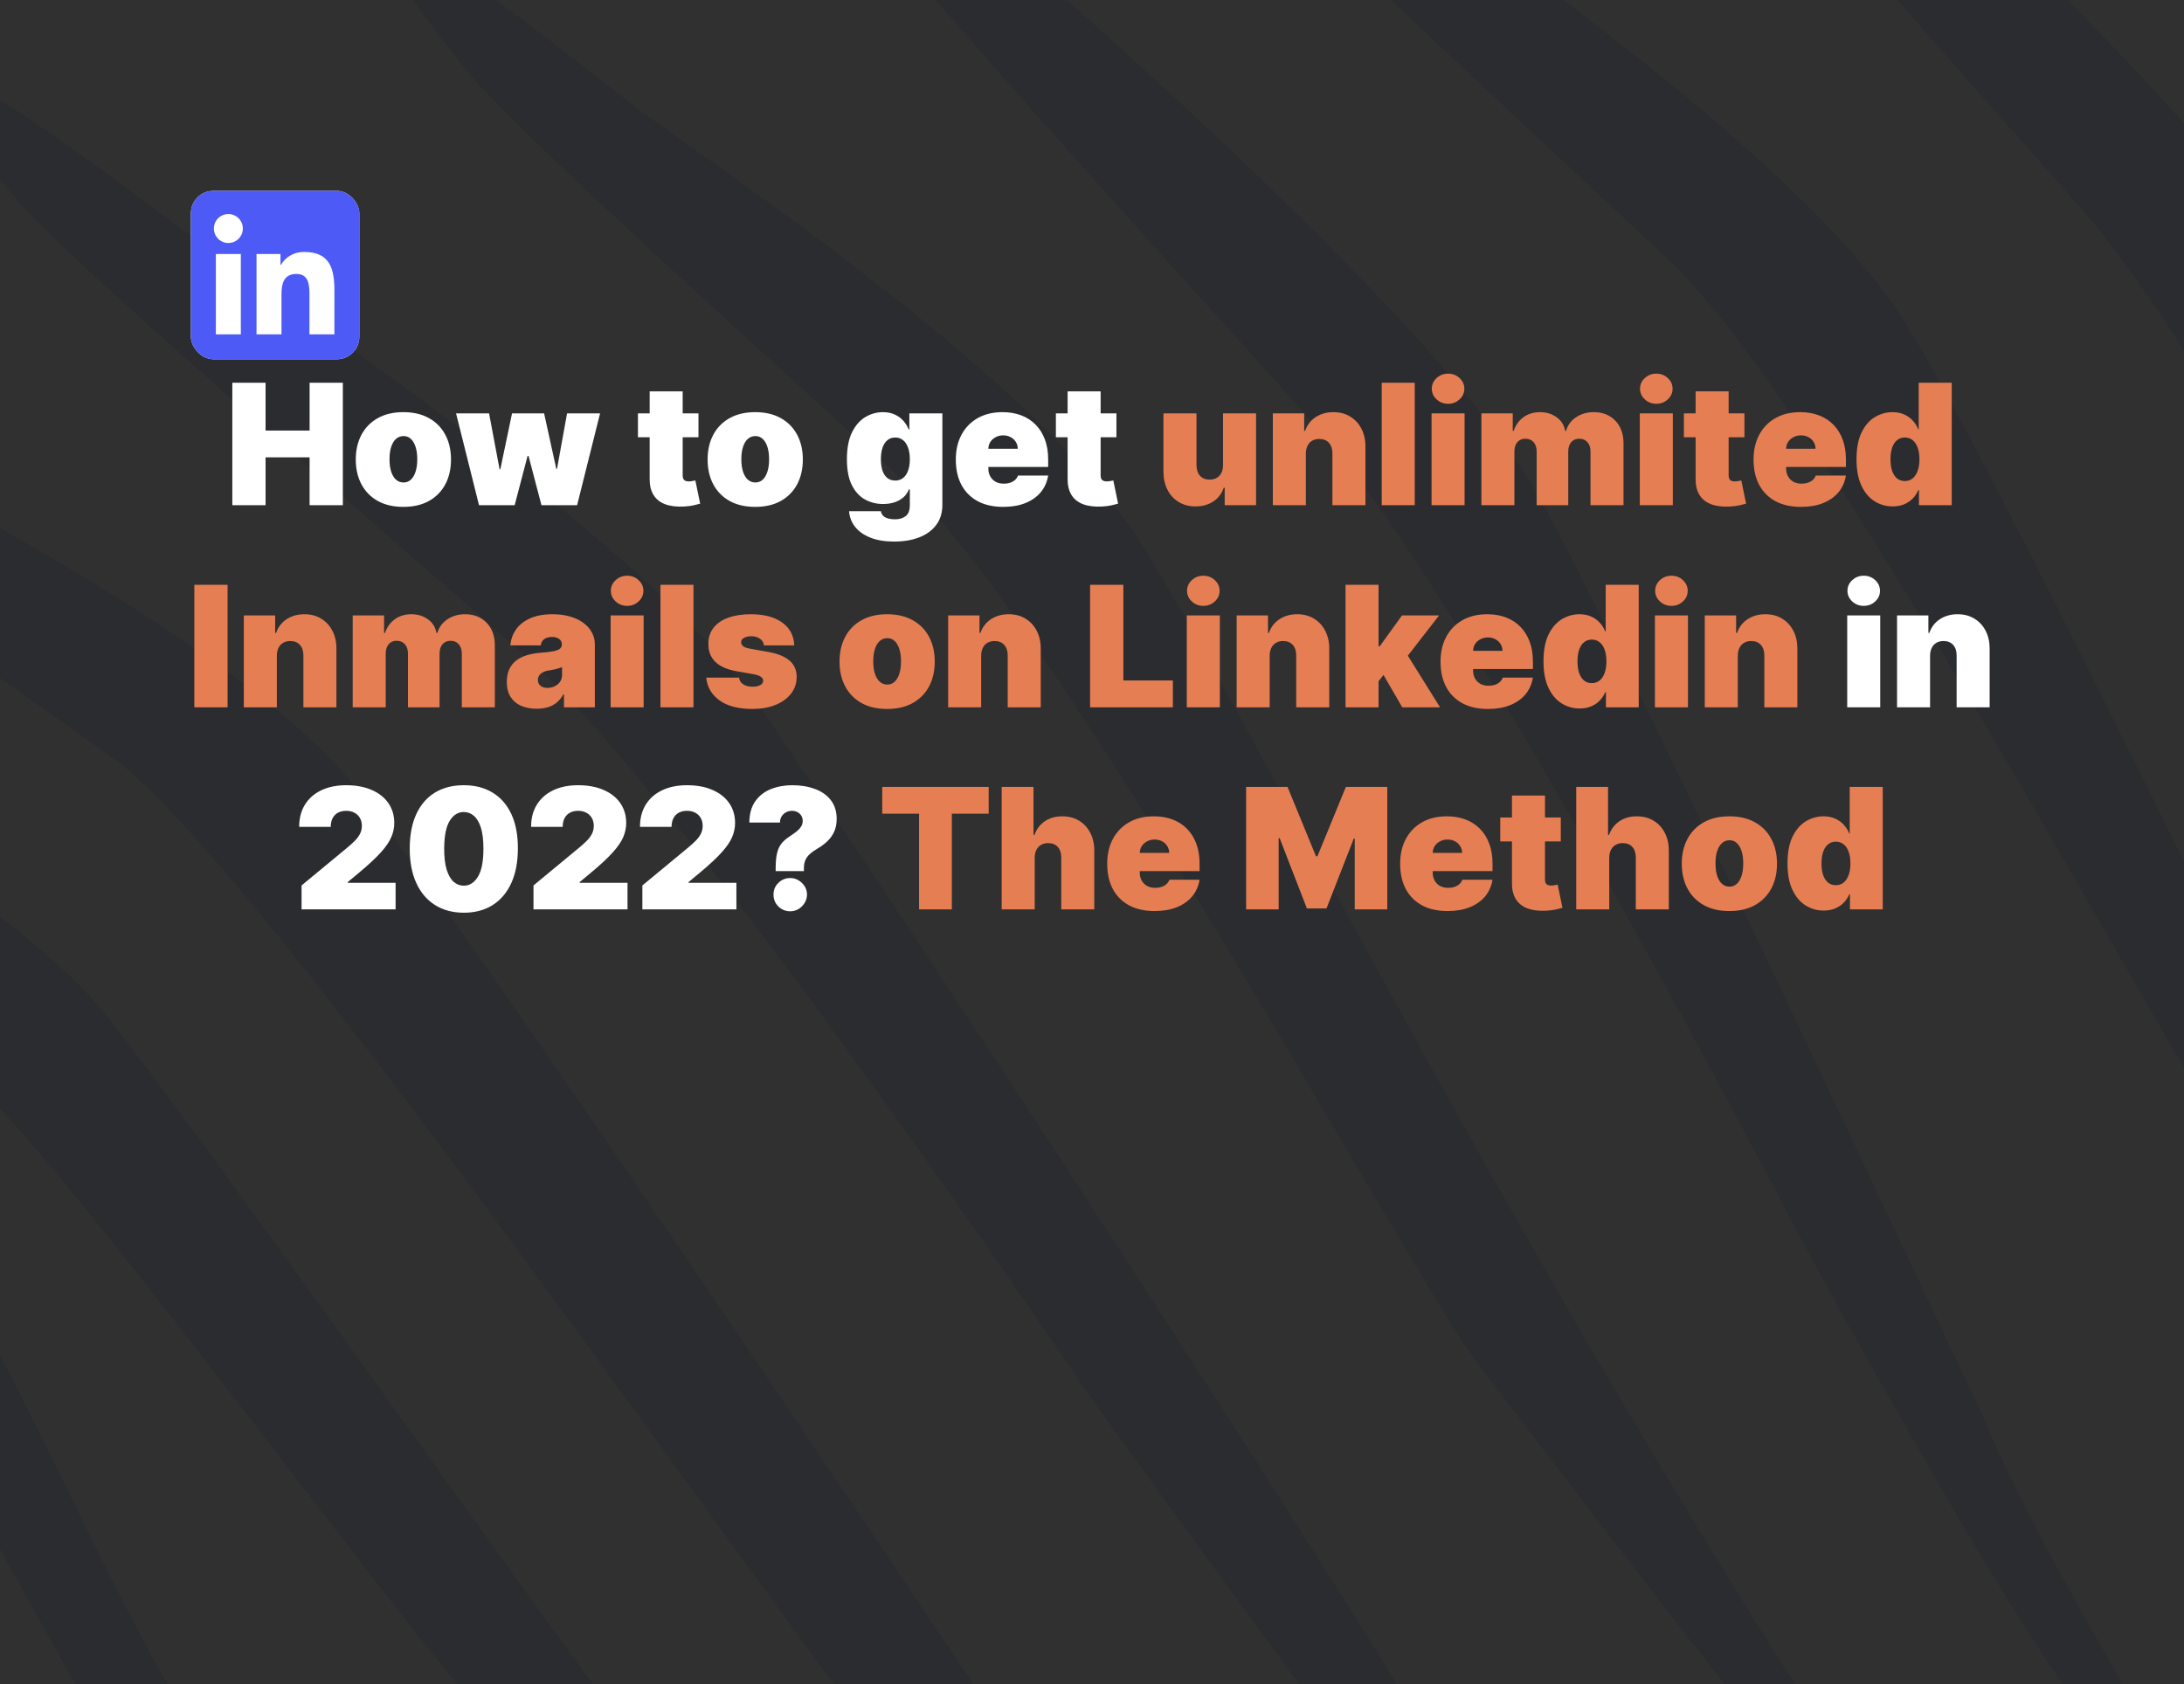 <svg width="389" height="300" viewBox="0 0 389 300" fill="none" xmlns="http://www.w3.org/2000/svg">
<g clip-path="url(#clip0_13_36)">
<rect width="389" height="300" fill="black" fill-opacity="0.81"/>
<path fill-rule="evenodd" clip-rule="evenodd" d="M359.062 23.983L359.068 23.99C363.601 29.121 367.698 33.759 371.078 37.602C377.298 44.675 385.063 56.041 393.411 69.505V27.028C383.579 15.496 371.606 3.188 360.171 -8L330.906 -8C340.575 3.058 350.555 14.354 359.019 23.935L359.039 23.958L359.053 23.974L359.06 23.981L359.062 23.983ZM92.316 115.69C88.516 112.369 83.911 108.365 78.816 103.934C50.974 79.721 8.492 42.777 2.612 35.136C0.275 32.368 -1.741 29.904 -3.46 27.72L-3.46 15.794C5.759 20.946 20.357 31.845 28.43 37.873C30.445 39.377 32.053 40.578 33.071 41.31C34.687 42.474 37.218 44.236 40.446 46.482L40.45 46.485L40.45 46.485L40.45 46.485C62.12 61.566 115.14 98.464 132.989 122.733C147.043 141.842 227.449 264.769 251.879 305L235.083 305C232.108 301.208 196.257 251.831 194.715 249.583C176.727 223.191 119.346 139.306 92.316 115.69ZM16.766 178.333C11.861 172.84 4.754 166.811 -3.513 160.655L-3.513 193.825C7.55 204.594 30.778 234.796 51.624 261.902C65.359 279.761 78.06 296.275 85.565 305L109.246 305C100.429 293.033 87.428 274.926 73.886 256.066L73.886 256.065C49.537 222.153 23.438 185.805 16.766 178.333ZM-4 234.728L-4 268.864L16.176 305H33.11C28.206 298.413 19.621 280.914 11.731 264.831C5.167 251.452 -0.916 239.052 -4 234.728ZM321.616 222.233C306.571 193.636 258.542 102.715 234.223 75.672C230.804 71.869 226.659 67.28 222.072 62.203C201.925 39.9 173.261 8.169 160.185 -7.766L181.521 -7.766C182.248 -7.073 182.858 -6.496 183.331 -6.059C184.812 -4.688 187.139 -2.6 190.106 0.061C210.013 17.916 258.722 61.605 273.856 88.075C284.145 106.072 314.003 169.331 335.053 213.931C342.565 229.845 348.955 243.384 352.934 251.642C358.94 266.65 370.875 287.449 376.979 298.085C379.13 301.834 380.557 304.32 380.745 304.846L371.107 304.846C360.131 292.344 325.396 229.364 321.616 222.233ZM176.707 305C147.427 261.186 74.365 152.436 61.13 137.615C46.998 121.789 18.857 104.614 -3.65 92.027L-3.65 118.212C-1.169 119.966 1.274 121.692 3.652 123.373L3.692 123.401L3.714 123.417L3.73 123.428L3.737 123.433C9.713 127.655 15.281 131.59 20.039 134.977C38.194 147.901 87.02 215.322 122.275 264.003L122.275 264.003L122.276 264.004L122.277 264.005C134.575 280.987 145.221 295.688 152.338 305L176.707 305ZM388.744 152.943L388.744 152.944C390.354 156.187 391.955 159.415 393.542 162.61L393.384 197.516C388.848 190.067 382.567 179.154 375.283 166.498C351.306 124.839 316.458 64.291 297.168 46.221C292.843 42.169 287.777 37.456 282.341 32.397L282.33 32.386L282.327 32.384C268.454 19.476 252.17 4.324 239.626 -7.801L267.944 -7.801C289.679 8.165 323.226 33.842 337.603 54.808C346.457 67.72 368.244 111.628 388.744 152.943ZM145.429 71.558C150.919 76.553 156.036 81.207 160.404 85.208C179.873 103.037 215.322 163.149 239.712 204.508C248.567 219.523 255.965 232.067 260.61 239.218C263.328 243.373 304.453 296.938 311.08 304.846L322.783 304.846C284.74 245.535 252.456 185.996 229.961 144.509C216.472 119.632 206.503 101.247 200.922 93.292C184.332 69.648 142.88 40.219 122.371 25.657C118.241 22.726 114.961 20.397 112.903 18.839C111.902 18.081 110.318 16.839 108.336 15.284C100.344 9.015 85.857 -2.347 76.754 -7.698L68.97 -7.766C70.173 -4.552 74.287 1.603 82.58 11.885C88.123 19.431 120.601 48.974 145.429 71.558Z" fill="#22232D" fill-opacity="0.32"/>
<g filter="url(#filter0_d_13_36)">
<g clip-path="url(#clip1_13_36)">
<rect x="18" y="18" width="30" height="30" rx="4" fill="white"/>
<path d="M43.561 43.562H39.116V36.6C39.116 34.94 39.087 32.803 36.804 32.803C34.489 32.803 34.135 34.612 34.135 36.48V43.561H29.69V29.246H33.957V31.202H34.017C34.887 29.715 36.505 28.826 38.227 28.89C42.732 28.89 43.563 31.853 43.563 35.709L43.561 43.562ZM24.674 27.289C23.25 27.289 22.095 26.135 22.094 24.71C22.094 23.285 23.249 22.13 24.673 22.13C26.098 22.13 27.253 23.285 27.253 24.709C27.253 25.393 26.982 26.049 26.498 26.533C26.015 27.017 25.358 27.289 24.674 27.289ZM26.897 43.562H22.447V29.246H26.897V43.562ZM45.777 18.002H20.213C19.005 17.988 18.015 18.956 18 20.164V45.835C18.014 47.044 19.005 48.012 20.213 48H45.777C46.988 48.015 47.983 47.046 48 45.835V20.163C47.983 18.952 46.988 17.984 45.777 18" fill="#4D5AF6"/>
</g>
</g>
<path d="M41.38 90V68.182H47.303V76.704H55.144V68.182H61.067V90H55.144V81.477H47.303V90H41.38ZM71.849 90.298C70.073 90.298 68.553 89.947 67.289 89.244C66.025 88.533 65.055 87.546 64.381 86.282C63.706 85.011 63.368 83.537 63.368 81.861C63.368 80.185 63.706 78.715 64.381 77.45C65.055 76.179 66.025 75.192 67.289 74.489C68.553 73.778 70.073 73.423 71.849 73.423C73.624 73.423 75.144 73.778 76.408 74.489C77.672 75.192 78.642 76.179 79.317 77.45C79.991 78.715 80.329 80.185 80.329 81.861C80.329 83.537 79.991 85.011 79.317 86.282C78.642 87.546 77.672 88.533 76.408 89.244C75.144 89.947 73.624 90.298 71.849 90.298ZM71.891 85.952C72.388 85.952 72.818 85.785 73.18 85.451C73.543 85.117 73.823 84.641 74.022 84.023C74.221 83.406 74.32 82.671 74.32 81.818C74.32 80.959 74.221 80.224 74.022 79.613C73.823 78.995 73.543 78.519 73.18 78.185C72.818 77.852 72.388 77.685 71.891 77.685C71.366 77.685 70.915 77.852 70.538 78.185C70.162 78.519 69.874 78.995 69.675 79.613C69.477 80.224 69.377 80.959 69.377 81.818C69.377 82.671 69.477 83.406 69.675 84.023C69.874 84.641 70.162 85.117 70.538 85.451C70.915 85.785 71.366 85.952 71.891 85.952ZM85.32 90L81.229 73.636H87.11L88.985 83.608H89.112L91.201 73.636H96.911L99.084 83.523H99.212L101.002 73.636H106.882L102.791 90H96.442L94.141 81.222H93.97L91.669 90H85.32ZM124.407 73.636V77.898H113.626V73.636H124.407ZM115.714 69.716H121.595V84.737C121.595 84.965 121.634 85.156 121.712 85.312C121.79 85.462 121.911 85.575 122.074 85.653C122.237 85.724 122.447 85.76 122.703 85.76C122.88 85.76 123.086 85.739 123.321 85.696C123.562 85.653 123.74 85.618 123.853 85.59L124.706 89.723C124.443 89.801 124.066 89.897 123.576 90.011C123.093 90.124 122.518 90.199 121.85 90.234C120.501 90.305 119.368 90.167 118.452 89.819C117.536 89.464 116.847 88.906 116.385 88.146C115.924 87.386 115.7 86.435 115.714 85.291V69.716ZM134.515 90.298C132.739 90.298 131.219 89.947 129.955 89.244C128.691 88.533 127.721 87.546 127.047 86.282C126.372 85.011 126.035 83.537 126.035 81.861C126.035 80.185 126.372 78.715 127.047 77.45C127.721 76.179 128.691 75.192 129.955 74.489C131.219 73.778 132.739 73.423 134.515 73.423C136.29 73.423 137.81 73.778 139.074 74.489C140.339 75.192 141.308 76.179 141.983 77.45C142.657 78.715 142.995 80.185 142.995 81.861C142.995 83.537 142.657 85.011 141.983 86.282C141.308 87.546 140.339 88.533 139.074 89.244C137.81 89.947 136.29 90.298 134.515 90.298ZM134.557 85.952C135.054 85.952 135.484 85.785 135.846 85.451C136.209 85.117 136.489 84.641 136.688 84.023C136.887 83.406 136.986 82.671 136.986 81.818C136.986 80.959 136.887 80.224 136.688 79.613C136.489 78.995 136.209 78.519 135.846 78.185C135.484 77.852 135.054 77.685 134.557 77.685C134.032 77.685 133.581 77.852 133.204 78.185C132.828 78.519 132.54 78.995 132.341 79.613C132.142 80.224 132.043 80.959 132.043 81.818C132.043 82.671 132.142 83.406 132.341 84.023C132.54 84.641 132.828 85.117 133.204 85.451C133.581 85.785 134.032 85.952 134.557 85.952ZM159.241 96.477C157.601 96.477 156.194 96.243 155.022 95.774C153.858 95.312 152.952 94.673 152.306 93.856C151.667 93.047 151.308 92.117 151.23 91.065H156.897C156.954 91.413 157.096 91.694 157.324 91.907C157.551 92.12 157.842 92.273 158.197 92.365C158.559 92.465 158.964 92.514 159.412 92.514C160.172 92.514 160.8 92.329 161.297 91.96C161.802 91.591 162.054 90.923 162.054 89.957V87.188H161.883C161.67 87.742 161.343 88.214 160.903 88.604C160.463 88.988 159.934 89.283 159.316 89.489C158.698 89.688 158.02 89.787 157.281 89.787C156.116 89.787 155.044 89.517 154.064 88.977C153.091 88.438 152.309 87.582 151.72 86.41C151.138 85.238 150.846 83.707 150.846 81.818C150.846 79.844 151.152 78.239 151.763 77.003C152.38 75.767 153.176 74.862 154.149 74.286C155.129 73.711 156.159 73.423 157.238 73.423C158.048 73.423 158.758 73.565 159.369 73.849C159.98 74.126 160.491 74.499 160.903 74.968C161.315 75.43 161.628 75.938 161.841 76.492H161.968V73.636H167.849V89.957C167.849 91.342 167.491 92.518 166.773 93.484C166.063 94.457 165.062 95.199 163.769 95.71C162.476 96.222 160.967 96.477 159.241 96.477ZM159.454 85.611C159.994 85.611 160.456 85.462 160.839 85.163C161.23 84.858 161.528 84.425 161.734 83.864C161.947 83.296 162.054 82.614 162.054 81.818C162.054 81.008 161.947 80.316 161.734 79.741C161.528 79.158 161.23 78.715 160.839 78.409C160.456 78.097 159.994 77.94 159.454 77.94C158.915 77.94 158.453 78.097 158.069 78.409C157.693 78.715 157.402 79.158 157.196 79.741C156.997 80.316 156.897 81.008 156.897 81.818C156.897 82.628 156.997 83.317 157.196 83.885C157.402 84.446 157.693 84.876 158.069 85.174C158.453 85.465 158.915 85.611 159.454 85.611ZM178.681 90.298C176.934 90.298 175.428 89.965 174.164 89.297C172.907 88.622 171.937 87.656 171.256 86.399C170.581 85.135 170.244 83.622 170.244 81.861C170.244 80.171 170.584 78.693 171.266 77.429C171.948 76.165 172.91 75.181 174.153 74.478C175.396 73.775 176.863 73.423 178.553 73.423C179.789 73.423 180.908 73.615 181.909 73.999C182.91 74.382 183.766 74.94 184.476 75.671C185.187 76.396 185.734 77.276 186.117 78.313C186.501 79.35 186.692 80.519 186.692 81.818V83.182H172.076V79.943H181.28C181.273 79.474 181.153 79.062 180.918 78.707C180.691 78.345 180.382 78.065 179.991 77.866C179.608 77.66 179.171 77.557 178.681 77.557C178.205 77.557 177.768 77.66 177.371 77.866C176.973 78.065 176.653 78.342 176.412 78.697C176.177 79.052 176.053 79.467 176.039 79.943V83.438C176.039 83.963 176.149 84.432 176.369 84.844C176.589 85.256 176.905 85.579 177.317 85.813C177.729 86.048 178.226 86.165 178.809 86.165C179.214 86.165 179.583 86.108 179.917 85.994C180.258 85.881 180.549 85.717 180.79 85.504C181.032 85.284 181.209 85.021 181.323 84.716H186.692C186.508 85.852 186.071 86.84 185.382 87.678C184.693 88.508 183.78 89.155 182.644 89.617C181.515 90.071 180.194 90.298 178.681 90.298ZM198.851 73.636V77.898H188.069V73.636H198.851ZM190.157 69.716H196.038V84.737C196.038 84.965 196.077 85.156 196.155 85.312C196.233 85.462 196.354 85.575 196.517 85.653C196.681 85.724 196.89 85.76 197.146 85.76C197.324 85.76 197.53 85.739 197.764 85.696C198.005 85.653 198.183 85.618 198.297 85.59L199.149 89.723C198.886 89.801 198.51 89.897 198.02 90.011C197.537 90.124 196.961 90.199 196.294 90.234C194.944 90.305 193.812 90.167 192.895 89.819C191.979 89.464 191.29 88.906 190.829 88.146C190.367 87.386 190.143 86.435 190.157 85.291V69.716ZM329.014 126V109.636H334.895V126H329.014ZM331.954 107.932C331.159 107.932 330.477 107.669 329.909 107.143C329.341 106.618 329.057 105.986 329.057 105.247C329.057 104.509 329.341 103.876 329.909 103.351C330.477 102.825 331.159 102.562 331.954 102.562C332.757 102.562 333.439 102.825 334 103.351C334.568 103.876 334.852 104.509 334.852 105.247C334.852 105.986 334.568 106.618 334 107.143C333.439 107.669 332.757 107.932 331.954 107.932ZM343.772 116.795V126H337.891V109.636H343.473V112.747H343.644C343.999 111.71 344.624 110.897 345.519 110.308C346.421 109.718 347.472 109.423 348.672 109.423C349.83 109.423 350.835 109.69 351.687 110.222C352.546 110.748 353.21 111.472 353.679 112.396C354.155 113.319 354.389 114.374 354.382 115.56V126H348.502V116.795C348.509 115.986 348.303 115.35 347.884 114.888C347.472 114.427 346.897 114.196 346.158 114.196C345.675 114.196 345.252 114.303 344.89 114.516C344.535 114.722 344.262 115.02 344.07 115.411C343.878 115.794 343.779 116.256 343.772 116.795ZM53.712 162V157.739L61.852 151.006C62.392 150.558 62.853 150.139 63.237 149.749C63.627 149.351 63.926 148.942 64.132 148.523C64.345 148.104 64.451 147.639 64.451 147.128C64.451 146.567 64.33 146.087 64.089 145.69C63.855 145.292 63.528 144.987 63.109 144.773C62.69 144.553 62.207 144.443 61.66 144.443C61.113 144.443 60.63 144.553 60.211 144.773C59.799 144.994 59.48 145.317 59.252 145.743C59.025 146.169 58.911 146.687 58.911 147.298H53.286C53.286 145.764 53.631 144.443 54.32 143.335C55.009 142.227 55.982 141.375 57.239 140.778C58.496 140.182 59.97 139.884 61.66 139.884C63.407 139.884 64.92 140.164 66.198 140.725C67.484 141.279 68.475 142.06 69.171 143.069C69.874 144.077 70.225 145.26 70.225 146.616C70.225 147.455 70.051 148.289 69.703 149.12C69.355 149.944 68.73 150.857 67.828 151.858C66.926 152.859 65.644 154.053 63.982 155.438L61.937 157.142V157.27H70.46V162H53.712ZM82.61 162.597C80.628 162.589 78.917 162.131 77.475 161.222C76.033 160.313 74.922 159.003 74.14 157.291C73.359 155.58 72.972 153.527 72.979 151.134C72.986 148.733 73.377 146.695 74.151 145.018C74.932 143.342 76.04 142.067 77.475 141.194C78.917 140.32 80.628 139.884 82.61 139.884C84.591 139.884 86.303 140.324 87.745 141.205C89.187 142.078 90.298 143.353 91.079 145.029C91.861 146.705 92.248 148.74 92.241 151.134C92.241 153.541 91.85 155.601 91.069 157.312C90.287 159.024 89.176 160.335 87.734 161.244C86.299 162.146 84.591 162.597 82.61 162.597ZM82.61 157.781C83.633 157.781 84.471 157.249 85.124 156.183C85.785 155.111 86.111 153.428 86.104 151.134C86.104 149.635 85.955 148.41 85.657 147.458C85.359 146.506 84.947 145.803 84.421 145.349C83.895 144.887 83.292 144.656 82.61 144.656C81.587 144.656 80.753 145.175 80.106 146.212C79.46 147.249 79.13 148.889 79.116 151.134C79.109 152.661 79.254 153.918 79.552 154.905C79.851 155.885 80.263 156.609 80.788 157.078C81.321 157.547 81.928 157.781 82.61 157.781ZM95.021 162V157.739L103.16 151.006C103.7 150.558 104.162 150.139 104.545 149.749C104.936 149.351 105.234 148.942 105.44 148.523C105.653 148.104 105.76 147.639 105.76 147.128C105.76 146.567 105.639 146.087 105.398 145.69C105.163 145.292 104.836 144.987 104.417 144.773C103.998 144.553 103.515 144.443 102.969 144.443C102.422 144.443 101.939 144.553 101.52 144.773C101.108 144.994 100.788 145.317 100.561 145.743C100.334 146.169 100.22 146.687 100.22 147.298H94.595C94.595 145.764 94.939 144.443 95.628 143.335C96.317 142.227 97.29 141.375 98.547 140.778C99.805 140.182 101.278 139.884 102.969 139.884C104.716 139.884 106.229 140.164 107.507 140.725C108.792 141.279 109.783 142.06 110.479 143.069C111.182 144.077 111.534 145.26 111.534 146.616C111.534 147.455 111.36 148.289 111.012 149.12C110.664 149.944 110.039 150.857 109.137 151.858C108.235 152.859 106.953 154.053 105.291 155.438L103.246 157.142V157.27H111.768V162H95.021ZM114.416 162V157.739L122.555 151.006C123.095 150.558 123.556 150.139 123.94 149.749C124.33 149.351 124.629 148.942 124.835 148.523C125.048 148.104 125.154 147.639 125.154 147.128C125.154 146.567 125.034 146.087 124.792 145.69C124.558 145.292 124.231 144.987 123.812 144.773C123.393 144.553 122.91 144.443 122.363 144.443C121.816 144.443 121.333 144.553 120.914 144.773C120.502 144.994 120.183 145.317 119.955 145.743C119.728 146.169 119.615 146.687 119.615 147.298H113.99C113.99 145.764 114.334 144.443 115.023 143.335C115.712 142.227 116.685 141.375 117.942 140.778C119.199 140.182 120.673 139.884 122.363 139.884C124.11 139.884 125.623 140.164 126.901 140.725C128.187 141.279 129.178 142.06 129.874 143.069C130.577 144.077 130.928 145.26 130.928 146.616C130.928 147.455 130.754 148.289 130.406 149.12C130.058 149.944 129.433 150.857 128.531 151.858C127.629 152.859 126.347 154.053 124.686 155.438L122.64 157.142V157.27H131.163V162H114.416ZM138.157 155.182V154.67C138.157 153.499 138.249 152.565 138.434 151.869C138.618 151.173 138.892 150.615 139.254 150.196C139.616 149.77 140.06 149.386 140.586 149.045C141.04 148.747 141.445 148.46 141.8 148.183C142.162 147.906 142.447 147.611 142.653 147.298C142.866 146.986 142.972 146.631 142.972 146.233C142.972 145.878 142.887 145.565 142.716 145.295C142.546 145.026 142.315 144.816 142.024 144.667C141.733 144.518 141.41 144.443 141.055 144.443C140.671 144.443 140.316 144.532 139.989 144.71C139.67 144.887 139.41 145.132 139.211 145.445C139.02 145.757 138.924 146.119 138.924 146.531H133.469C133.483 144.969 133.839 143.701 134.535 142.728C135.231 141.748 136.154 141.031 137.305 140.576C138.455 140.114 139.719 139.884 141.097 139.884C142.617 139.884 143.974 140.107 145.167 140.555C146.36 140.995 147.301 141.663 147.99 142.558C148.679 143.445 149.023 144.557 149.023 145.892C149.023 146.751 148.874 147.508 148.576 148.161C148.285 148.808 147.876 149.379 147.351 149.876C146.832 150.366 146.225 150.814 145.529 151.219C145.018 151.517 144.588 151.826 144.24 152.146C143.892 152.458 143.629 152.817 143.452 153.222C143.274 153.619 143.185 154.102 143.185 154.67V155.182H138.157ZM140.756 162.341C139.932 162.341 139.226 162.053 138.636 161.478C138.054 160.896 137.766 160.189 137.773 159.358C137.766 158.548 138.054 157.856 138.636 157.281C139.226 156.705 139.932 156.418 140.756 156.418C141.537 156.418 142.226 156.705 142.823 157.281C143.427 157.856 143.732 158.548 143.739 159.358C143.732 159.912 143.586 160.416 143.302 160.871C143.025 161.318 142.663 161.677 142.216 161.947C141.768 162.21 141.282 162.341 140.756 162.341Z" fill="white"/>
<path d="M217.838 82.841V73.636H223.718V90H218.136V86.889H217.965C217.61 87.933 216.989 88.75 216.101 89.34C215.213 89.922 214.159 90.213 212.937 90.213C211.794 90.213 210.792 89.95 209.933 89.425C209.081 88.899 208.416 88.175 207.941 87.251C207.472 86.328 207.234 85.27 207.227 84.077V73.636H213.108V82.841C213.115 83.651 213.321 84.286 213.725 84.748C214.137 85.21 214.713 85.44 215.451 85.44C215.941 85.44 216.364 85.337 216.719 85.131C217.081 84.918 217.358 84.62 217.55 84.237C217.749 83.846 217.845 83.381 217.838 82.841ZM232.59 80.796V90H226.709V73.636H232.292V76.747H232.462C232.817 75.71 233.442 74.897 234.337 74.308C235.239 73.718 236.29 73.423 237.491 73.423C238.648 73.423 239.653 73.69 240.505 74.222C241.365 74.748 242.029 75.472 242.498 76.396C242.973 77.319 243.208 78.374 243.201 79.56V90H237.32V80.796C237.327 79.986 237.121 79.35 236.702 78.888C236.29 78.427 235.715 78.196 234.976 78.196C234.493 78.196 234.071 78.303 233.709 78.516C233.353 78.722 233.08 79.02 232.888 79.41C232.696 79.794 232.597 80.256 232.59 80.796ZM251.984 68.182V90H246.104V68.182H251.984ZM254.981 90V73.636H260.861V90H254.981ZM257.921 71.932C257.126 71.932 256.444 71.669 255.876 71.144C255.307 70.618 255.023 69.986 255.023 69.247C255.023 68.508 255.307 67.876 255.876 67.351C256.444 66.825 257.126 66.562 257.921 66.562C258.724 66.562 259.405 66.825 259.967 67.351C260.535 67.876 260.819 68.508 260.819 69.247C260.819 69.986 260.535 70.618 259.967 71.144C259.405 71.669 258.724 71.932 257.921 71.932ZM263.858 90V73.636H269.44V76.747H269.611C269.951 75.724 270.534 74.915 271.358 74.318C272.182 73.722 273.162 73.423 274.298 73.423C275.449 73.423 276.439 73.729 277.27 74.34C278.101 74.943 278.602 75.746 278.772 76.747H278.943C279.22 75.746 279.809 74.943 280.711 74.34C281.613 73.729 282.672 73.423 283.886 73.423C285.456 73.423 286.727 73.928 287.7 74.936C288.68 75.945 289.17 77.287 289.17 78.963V90H283.29V80.454C283.29 79.737 283.108 79.176 282.746 78.771C282.384 78.359 281.897 78.153 281.287 78.153C280.683 78.153 280.204 78.359 279.848 78.771C279.5 79.176 279.326 79.737 279.326 80.454V90H273.701V80.454C273.701 79.737 273.52 79.176 273.158 78.771C272.796 78.359 272.309 78.153 271.699 78.153C271.294 78.153 270.946 78.246 270.655 78.43C270.363 78.615 270.136 78.881 269.973 79.229C269.816 79.57 269.738 79.979 269.738 80.454V90H263.858ZM292.071 90V73.636H297.951V90H292.071ZM295.011 71.932C294.215 71.932 293.534 71.669 292.965 71.144C292.397 70.618 292.113 69.986 292.113 69.247C292.113 68.508 292.397 67.876 292.965 67.351C293.534 66.825 294.215 66.562 295.011 66.562C295.813 66.562 296.495 66.825 297.056 67.351C297.625 67.876 297.909 68.508 297.909 69.247C297.909 69.986 297.625 70.618 297.056 71.144C296.495 71.669 295.813 71.932 295.011 71.932ZM310.706 73.636V77.898H299.925V73.636H310.706ZM302.013 69.716H307.894V84.737C307.894 84.965 307.933 85.156 308.011 85.312C308.089 85.462 308.21 85.575 308.373 85.653C308.536 85.724 308.746 85.76 309.002 85.76C309.179 85.76 309.385 85.739 309.619 85.696C309.861 85.653 310.038 85.618 310.152 85.59L311.004 89.723C310.742 89.801 310.365 89.897 309.875 90.011C309.392 90.124 308.817 90.199 308.149 90.234C306.8 90.305 305.667 90.167 304.751 89.819C303.835 89.464 303.146 88.906 302.684 88.146C302.222 87.386 301.999 86.435 302.013 85.291V69.716ZM320.771 90.298C319.024 90.298 317.518 89.965 316.254 89.297C314.997 88.622 314.027 87.656 313.345 86.399C312.671 85.135 312.333 83.622 312.333 81.861C312.333 80.171 312.674 78.693 313.356 77.429C314.038 76.165 315 75.181 316.243 74.478C317.486 73.775 318.953 73.423 320.643 73.423C321.879 73.423 322.997 73.615 323.999 73.999C325 74.382 325.856 74.94 326.566 75.671C327.277 76.396 327.823 77.276 328.207 78.313C328.59 79.35 328.782 80.519 328.782 81.818V83.182H314.166V79.943H323.37C323.363 79.474 323.242 79.062 323.008 78.707C322.781 78.345 322.472 78.065 322.081 77.866C321.698 77.66 321.261 77.557 320.771 77.557C320.295 77.557 319.858 77.66 319.46 77.866C319.063 78.065 318.743 78.342 318.502 78.697C318.267 79.052 318.143 79.467 318.129 79.943V83.438C318.129 83.963 318.239 84.432 318.459 84.844C318.679 85.256 318.995 85.579 319.407 85.813C319.819 86.048 320.316 86.165 320.899 86.165C321.304 86.165 321.673 86.108 322.007 85.994C322.348 85.881 322.639 85.717 322.88 85.504C323.122 85.284 323.299 85.021 323.413 84.716H328.782C328.598 85.852 328.161 86.84 327.472 87.678C326.783 88.508 325.87 89.155 324.734 89.617C323.605 90.071 322.284 90.298 320.771 90.298ZM337.105 90.213C335.94 90.213 334.868 89.908 333.888 89.297C332.915 88.686 332.134 87.759 331.544 86.516C330.962 85.273 330.671 83.707 330.671 81.818C330.671 79.844 330.976 78.239 331.587 77.003C332.205 75.767 333 74.862 333.973 74.286C334.953 73.711 335.983 73.423 337.063 73.423C337.872 73.423 338.582 73.565 339.193 73.849C339.804 74.126 340.315 74.499 340.727 74.968C341.139 75.43 341.452 75.938 341.665 76.492H341.75V68.182H347.631V90H341.793V87.315H341.665C341.438 87.869 341.111 88.367 340.685 88.807C340.266 89.24 339.754 89.585 339.151 89.84C338.554 90.089 337.872 90.213 337.105 90.213ZM339.278 85.696C339.818 85.696 340.28 85.54 340.663 85.227C341.054 84.908 341.352 84.46 341.558 83.885C341.771 83.303 341.878 82.614 341.878 81.818C341.878 81.008 341.771 80.316 341.558 79.741C341.352 79.158 341.054 78.715 340.663 78.409C340.28 78.097 339.818 77.94 339.278 77.94C338.739 77.94 338.277 78.097 337.894 78.409C337.517 78.715 337.226 79.158 337.02 79.741C336.821 80.316 336.722 81.008 336.722 81.818C336.722 82.628 336.821 83.324 337.02 83.906C337.226 84.481 337.517 84.925 337.894 85.238C338.277 85.543 338.739 85.696 339.278 85.696ZM40.536 104.182V126H34.612V104.182H40.536ZM49.309 116.795V126H43.428V109.636H49.01V112.747H49.181C49.536 111.71 50.161 110.897 51.056 110.308C51.958 109.718 53.009 109.423 54.209 109.423C55.367 109.423 56.372 109.69 57.224 110.222C58.084 110.748 58.748 111.472 59.216 112.396C59.692 113.319 59.927 114.374 59.919 115.56V126H54.039V116.795C54.046 115.986 53.84 115.35 53.421 114.888C53.009 114.427 52.434 114.196 51.695 114.196C51.212 114.196 50.789 114.303 50.427 114.516C50.072 114.722 49.799 115.02 49.607 115.411C49.415 115.794 49.316 116.256 49.309 116.795ZM62.822 126V109.636H68.405V112.747H68.575C68.916 111.724 69.499 110.915 70.323 110.318C71.146 109.722 72.126 109.423 73.263 109.423C74.413 109.423 75.404 109.729 76.235 110.339C77.066 110.943 77.567 111.746 77.737 112.747H77.908C78.185 111.746 78.774 110.943 79.676 110.339C80.578 109.729 81.636 109.423 82.851 109.423C84.421 109.423 85.692 109.928 86.665 110.936C87.645 111.945 88.135 113.287 88.135 114.963V126H82.254V116.455C82.254 115.737 82.073 115.176 81.711 114.771C81.349 114.359 80.862 114.153 80.251 114.153C79.648 114.153 79.168 114.359 78.813 114.771C78.465 115.176 78.291 115.737 78.291 116.455V126H72.666V116.455C72.666 115.737 72.485 115.176 72.123 114.771C71.761 114.359 71.274 114.153 70.663 114.153C70.259 114.153 69.911 114.246 69.619 114.43C69.328 114.615 69.101 114.881 68.938 115.229C68.781 115.57 68.703 115.979 68.703 116.455V126H62.822ZM95.595 126.256C94.551 126.256 93.628 126.085 92.825 125.744C92.03 125.396 91.405 124.871 90.95 124.168C90.496 123.464 90.268 122.57 90.268 121.483C90.268 120.588 90.421 119.825 90.727 119.192C91.032 118.553 91.458 118.031 92.005 117.626C92.552 117.222 93.187 116.913 93.912 116.7C94.643 116.487 95.432 116.348 96.277 116.284C97.193 116.213 97.928 116.128 98.482 116.028C99.043 115.922 99.448 115.776 99.697 115.592C99.945 115.4 100.07 115.148 100.07 114.835V114.793C100.07 114.366 99.906 114.04 99.579 113.812C99.253 113.585 98.834 113.472 98.322 113.472C97.761 113.472 97.303 113.596 96.948 113.844C96.6 114.086 96.391 114.459 96.32 114.963H90.908C90.979 113.969 91.295 113.053 91.856 112.214C92.424 111.369 93.251 110.695 94.338 110.19C95.425 109.679 96.781 109.423 98.408 109.423C99.579 109.423 100.631 109.562 101.561 109.839C102.491 110.109 103.283 110.489 103.937 110.979C104.59 111.462 105.087 112.03 105.428 112.683C105.776 113.33 105.95 114.033 105.95 114.793V126H100.453V123.699H100.325C99.999 124.31 99.601 124.803 99.132 125.18C98.67 125.556 98.141 125.83 97.545 126C96.955 126.17 96.305 126.256 95.595 126.256ZM97.513 122.548C97.96 122.548 98.379 122.456 98.77 122.271C99.168 122.087 99.491 121.82 99.739 121.472C99.988 121.124 100.112 120.702 100.112 120.205V118.841C99.956 118.905 99.789 118.965 99.611 119.022C99.441 119.079 99.256 119.132 99.057 119.182C98.866 119.232 98.66 119.278 98.439 119.32C98.227 119.363 98.003 119.402 97.768 119.438C97.314 119.509 96.941 119.626 96.65 119.789C96.366 119.945 96.153 120.141 96.011 120.375C95.876 120.602 95.808 120.858 95.808 121.142C95.808 121.597 95.968 121.945 96.288 122.186C96.607 122.428 97.016 122.548 97.513 122.548ZM108.76 126V109.636H114.641V126H108.76ZM111.7 107.932C110.905 107.932 110.223 107.669 109.655 107.143C109.087 106.618 108.803 105.986 108.803 105.247C108.803 104.509 109.087 103.876 109.655 103.351C110.223 102.825 110.905 102.562 111.7 102.562C112.503 102.562 113.185 102.825 113.746 103.351C114.314 103.876 114.598 104.509 114.598 105.247C114.598 105.986 114.314 106.618 113.746 107.143C113.185 107.669 112.503 107.932 111.7 107.932ZM123.518 104.182V126H117.637V104.182H123.518ZM141.471 114.963H136.059C136.031 114.629 135.914 114.342 135.708 114.1C135.502 113.859 135.236 113.674 134.909 113.546C134.589 113.411 134.234 113.344 133.843 113.344C133.339 113.344 132.906 113.436 132.544 113.621C132.182 113.805 132.004 114.068 132.011 114.409C132.004 114.651 132.107 114.874 132.32 115.08C132.54 115.286 132.963 115.446 133.588 115.56L136.912 116.156C138.588 116.462 139.834 116.977 140.651 117.701C141.475 118.418 141.89 119.381 141.897 120.588C141.89 121.753 141.542 122.765 140.853 123.624C140.172 124.477 139.238 125.137 138.052 125.606C136.873 126.067 135.527 126.298 134.014 126.298C131.514 126.298 129.557 125.787 128.144 124.764C126.738 123.741 125.953 122.392 125.79 120.716H131.628C131.706 121.234 131.961 121.636 132.395 121.92C132.835 122.197 133.389 122.335 134.057 122.335C134.596 122.335 135.04 122.243 135.388 122.058C135.743 121.874 135.924 121.611 135.932 121.27C135.924 120.957 135.768 120.709 135.463 120.524C135.165 120.339 134.696 120.19 134.057 120.077L131.159 119.565C129.49 119.274 128.24 118.72 127.409 117.903C126.578 117.087 126.166 116.036 126.173 114.75C126.166 113.614 126.464 112.651 127.068 111.863C127.679 111.067 128.549 110.464 129.678 110.052C130.814 109.633 132.16 109.423 133.716 109.423C136.081 109.423 137.945 109.913 139.309 110.893C140.679 111.874 141.4 113.23 141.471 114.963ZM158.011 126.298C156.235 126.298 154.715 125.947 153.451 125.244C152.187 124.533 151.217 123.546 150.543 122.282C149.868 121.011 149.531 119.537 149.531 117.861C149.531 116.185 149.868 114.714 150.543 113.45C151.217 112.179 152.187 111.192 153.451 110.489C154.715 109.778 156.235 109.423 158.011 109.423C159.786 109.423 161.306 109.778 162.57 110.489C163.835 111.192 164.804 112.179 165.479 113.45C166.153 114.714 166.491 116.185 166.491 117.861C166.491 119.537 166.153 121.011 165.479 122.282C164.804 123.546 163.835 124.533 162.57 125.244C161.306 125.947 159.786 126.298 158.011 126.298ZM158.053 121.952C158.551 121.952 158.98 121.785 159.342 121.451C159.705 121.117 159.985 120.641 160.184 120.023C160.383 119.406 160.482 118.67 160.482 117.818C160.482 116.959 160.383 116.224 160.184 115.613C159.985 114.995 159.705 114.519 159.342 114.185C158.98 113.852 158.551 113.685 158.053 113.685C157.528 113.685 157.077 113.852 156.7 114.185C156.324 114.519 156.036 114.995 155.837 115.613C155.639 116.224 155.539 116.959 155.539 117.818C155.539 118.67 155.639 119.406 155.837 120.023C156.036 120.641 156.324 121.117 156.7 121.451C157.077 121.785 157.528 121.952 158.053 121.952ZM174.758 116.795V126H168.877V109.636H174.46V112.747H174.63C174.985 111.71 175.61 110.897 176.505 110.308C177.407 109.718 178.458 109.423 179.658 109.423C180.816 109.423 181.821 109.69 182.673 110.222C183.533 110.748 184.197 111.472 184.666 112.396C185.141 113.319 185.376 114.374 185.369 115.56V126H179.488V116.795C179.495 115.986 179.289 115.35 178.87 114.888C178.458 114.427 177.883 114.196 177.144 114.196C176.661 114.196 176.239 114.303 175.877 114.516C175.521 114.722 175.248 115.02 175.056 115.411C174.864 115.794 174.765 116.256 174.758 116.795ZM194.163 126V104.182H200.086V121.227H208.907V126H194.163ZM211.387 126V109.636H217.268V126H211.387ZM214.327 107.932C213.532 107.932 212.85 107.669 212.282 107.143C211.714 106.618 211.43 105.986 211.43 105.247C211.43 104.509 211.714 103.876 212.282 103.351C212.85 102.825 213.532 102.562 214.327 102.562C215.13 102.562 215.812 102.825 216.373 103.351C216.941 103.876 217.225 104.509 217.225 105.247C217.225 105.986 216.941 106.618 216.373 107.143C215.812 107.669 215.13 107.932 214.327 107.932ZM226.145 116.795V126H220.264V109.636H225.846V112.747H226.017C226.372 111.71 226.997 110.897 227.892 110.308C228.794 109.718 229.845 109.423 231.045 109.423C232.203 109.423 233.208 109.69 234.06 110.222C234.919 110.748 235.584 111.472 236.052 112.396C236.528 113.319 236.763 114.374 236.755 115.56V126H230.875V116.795C230.882 115.986 230.676 115.35 230.257 114.888C229.845 114.427 229.27 114.196 228.531 114.196C228.048 114.196 227.625 114.303 227.263 114.516C226.908 114.722 226.635 115.02 226.443 115.411C226.251 115.794 226.152 116.256 226.145 116.795ZM244.943 122.122L244.985 115.134H245.752L249.715 109.636H256.32L249.673 118.202H248.011L244.943 122.122ZM239.658 126V104.182H245.539V126H239.658ZM249.758 126L246.008 119.523L249.843 115.347L256.491 126H249.758ZM265.019 126.298C263.272 126.298 261.766 125.964 260.502 125.297C259.245 124.622 258.275 123.656 257.593 122.399C256.919 121.135 256.581 119.622 256.581 117.861C256.581 116.17 256.922 114.693 257.604 113.429C258.286 112.165 259.248 111.181 260.491 110.478C261.734 109.775 263.201 109.423 264.891 109.423C266.127 109.423 267.245 109.615 268.247 109.999C269.248 110.382 270.104 110.94 270.814 111.671C271.525 112.396 272.071 113.276 272.455 114.313C272.839 115.35 273.03 116.518 273.03 117.818V119.182H258.414V115.943H267.618C267.611 115.474 267.491 115.062 267.256 114.707C267.029 114.345 266.72 114.065 266.329 113.866C265.946 113.66 265.509 113.557 265.019 113.557C264.543 113.557 264.106 113.66 263.709 113.866C263.311 114.065 262.991 114.342 262.75 114.697C262.515 115.052 262.391 115.467 262.377 115.943V119.438C262.377 119.963 262.487 120.432 262.707 120.844C262.927 121.256 263.243 121.579 263.655 121.813C264.067 122.048 264.564 122.165 265.147 122.165C265.552 122.165 265.921 122.108 266.255 121.994C266.596 121.881 266.887 121.717 267.128 121.504C267.37 121.284 267.547 121.021 267.661 120.716H273.03C272.846 121.852 272.409 122.839 271.72 123.678C271.031 124.509 270.118 125.155 268.982 125.616C267.853 126.071 266.532 126.298 265.019 126.298ZM281.353 126.213C280.188 126.213 279.116 125.908 278.136 125.297C277.163 124.686 276.382 123.759 275.792 122.516C275.21 121.273 274.919 119.707 274.919 117.818C274.919 115.844 275.224 114.239 275.835 113.003C276.453 111.767 277.248 110.862 278.221 110.286C279.201 109.711 280.231 109.423 281.311 109.423C282.12 109.423 282.831 109.565 283.441 109.849C284.052 110.126 284.563 110.499 284.975 110.968C285.387 111.43 285.7 111.937 285.913 112.491H285.998V104.182H291.879V126H286.041V123.315H285.913C285.686 123.869 285.359 124.366 284.933 124.807C284.514 125.24 284.002 125.585 283.399 125.84C282.802 126.089 282.12 126.213 281.353 126.213ZM283.527 121.696C284.066 121.696 284.528 121.54 284.911 121.227C285.302 120.908 285.6 120.46 285.806 119.885C286.019 119.303 286.126 118.614 286.126 117.818C286.126 117.009 286.019 116.316 285.806 115.741C285.6 115.158 285.302 114.714 284.911 114.409C284.528 114.097 284.066 113.94 283.527 113.94C282.987 113.94 282.525 114.097 282.142 114.409C281.765 114.714 281.474 115.158 281.268 115.741C281.069 116.316 280.97 117.009 280.97 117.818C280.97 118.628 281.069 119.324 281.268 119.906C281.474 120.482 281.765 120.925 282.142 121.238C282.525 121.543 282.987 121.696 283.527 121.696ZM294.766 126V109.636H300.647V126H294.766ZM297.706 107.932C296.911 107.932 296.229 107.669 295.661 107.143C295.093 106.618 294.809 105.986 294.809 105.247C294.809 104.509 295.093 103.876 295.661 103.351C296.229 102.825 296.911 102.562 297.706 102.562C298.509 102.562 299.191 102.825 299.752 103.351C300.32 103.876 300.604 104.509 300.604 105.247C300.604 105.986 300.32 106.618 299.752 107.143C299.191 107.669 298.509 107.932 297.706 107.932ZM309.524 116.795V126H303.643V109.636H309.225V112.747H309.396C309.751 111.71 310.376 110.897 311.271 110.308C312.173 109.718 313.224 109.423 314.424 109.423C315.582 109.423 316.587 109.69 317.439 110.222C318.298 110.748 318.962 111.472 319.431 112.396C319.907 113.319 320.141 114.374 320.134 115.56V126H314.254V116.795C314.261 115.986 314.055 115.35 313.636 114.888C313.224 114.427 312.649 114.196 311.91 114.196C311.427 114.196 311.004 114.303 310.642 114.516C310.287 114.722 310.014 115.02 309.822 115.411C309.63 115.794 309.531 116.256 309.524 116.795ZM157.136 144.955V140.182H176.099V144.955H169.536V162H163.698V144.955H157.136ZM184.294 152.795V162H178.413V140.182H184.081V148.747H184.251C184.621 147.703 185.235 146.89 186.094 146.308C186.954 145.718 187.987 145.423 189.195 145.423C190.352 145.423 191.357 145.686 192.21 146.212C193.069 146.737 193.733 147.462 194.202 148.385C194.678 149.308 194.912 150.366 194.905 151.56V162H189.024V152.795C189.031 151.986 188.829 151.35 188.417 150.888C188.012 150.427 187.433 150.196 186.68 150.196C186.205 150.196 185.786 150.303 185.423 150.516C185.068 150.722 184.791 151.02 184.592 151.411C184.401 151.794 184.301 152.256 184.294 152.795ZM205.649 162.298C203.902 162.298 202.396 161.964 201.132 161.297C199.875 160.622 198.905 159.656 198.223 158.399C197.549 157.135 197.211 155.622 197.211 153.861C197.211 152.17 197.552 150.693 198.234 149.429C198.916 148.165 199.878 147.181 201.121 146.478C202.364 145.775 203.831 145.423 205.521 145.423C206.757 145.423 207.875 145.615 208.877 145.999C209.878 146.382 210.734 146.94 211.444 147.671C212.154 148.396 212.701 149.276 213.085 150.313C213.468 151.35 213.66 152.518 213.66 153.818V155.182H199.044V151.943H208.248C208.241 151.474 208.12 151.062 207.886 150.707C207.659 150.345 207.35 150.065 206.959 149.866C206.576 149.66 206.139 149.557 205.649 149.557C205.173 149.557 204.736 149.66 204.338 149.866C203.941 150.065 203.621 150.342 203.38 150.697C203.145 151.052 203.021 151.467 203.007 151.943V155.438C203.007 155.963 203.117 156.432 203.337 156.844C203.557 157.256 203.873 157.579 204.285 157.813C204.697 158.048 205.194 158.165 205.777 158.165C206.181 158.165 206.551 158.108 206.885 157.994C207.225 157.881 207.517 157.717 207.758 157.504C208 157.284 208.177 157.021 208.291 156.716H213.66C213.475 157.852 213.039 158.839 212.35 159.678C211.661 160.509 210.748 161.155 209.612 161.616C208.483 162.071 207.162 162.298 205.649 162.298ZM221.951 140.182H229.323L234.394 152.54H234.65L239.721 140.182H247.093V162H241.298V149.386H241.127L236.269 161.83H232.775L227.917 149.301H227.747V162H221.951V140.182ZM257.827 162.298C256.079 162.298 254.574 161.964 253.309 161.297C252.052 160.622 251.083 159.656 250.401 158.399C249.726 157.135 249.389 155.622 249.389 153.861C249.389 152.17 249.73 150.693 250.412 149.429C251.094 148.165 252.056 147.181 253.299 146.478C254.542 145.775 256.008 145.423 257.699 145.423C258.934 145.423 260.053 145.615 261.055 145.999C262.056 146.382 262.912 146.94 263.622 147.671C264.332 148.396 264.879 149.276 265.263 150.313C265.646 151.35 265.838 152.518 265.838 153.818V155.182H251.221V151.943H260.426C260.419 151.474 260.298 151.062 260.064 150.707C259.836 150.345 259.528 150.065 259.137 149.866C258.753 149.66 258.317 149.557 257.827 149.557C257.351 149.557 256.914 149.66 256.516 149.866C256.118 150.065 255.799 150.342 255.557 150.697C255.323 151.052 255.199 151.467 255.184 151.943V155.438C255.184 155.963 255.295 156.432 255.515 156.844C255.735 157.256 256.051 157.579 256.463 157.813C256.875 158.048 257.372 158.165 257.954 158.165C258.359 158.165 258.729 158.108 259.062 157.994C259.403 157.881 259.694 157.717 259.936 157.504C260.177 157.284 260.355 157.021 260.469 156.716H265.838C265.653 157.852 265.216 158.839 264.528 159.678C263.839 160.509 262.926 161.155 261.79 161.616C260.66 162.071 259.339 162.298 257.827 162.298ZM277.996 145.636V149.898H267.215V145.636H277.996ZM269.303 141.716H275.184V156.737C275.184 156.964 275.223 157.156 275.301 157.312C275.379 157.462 275.5 157.575 275.663 157.653C275.826 157.724 276.036 157.76 276.292 157.76C276.469 157.76 276.675 157.739 276.909 157.696C277.151 157.653 277.328 157.618 277.442 157.589L278.294 161.723C278.032 161.801 277.655 161.897 277.165 162.011C276.682 162.124 276.107 162.199 275.439 162.234C274.09 162.305 272.957 162.167 272.041 161.819C271.125 161.464 270.436 160.906 269.974 160.146C269.512 159.386 269.289 158.435 269.303 157.291V141.716ZM286.628 152.795V162H280.747V140.182H286.415V148.747H286.585C286.955 147.703 287.569 146.89 288.428 146.308C289.288 145.718 290.321 145.423 291.529 145.423C292.686 145.423 293.691 145.686 294.544 146.212C295.403 146.737 296.067 147.462 296.536 148.385C297.012 149.308 297.246 150.366 297.239 151.56V162H291.358V152.795C291.365 151.986 291.163 151.35 290.751 150.888C290.346 150.427 289.767 150.196 289.014 150.196C288.539 150.196 288.119 150.303 287.757 150.516C287.402 150.722 287.125 151.02 286.926 151.411C286.735 151.794 286.635 152.256 286.628 152.795ZM308.025 162.298C306.25 162.298 304.73 161.947 303.466 161.244C302.202 160.533 301.232 159.546 300.557 158.282C299.883 157.011 299.545 155.537 299.545 153.861C299.545 152.185 299.883 150.714 300.557 149.45C301.232 148.179 302.202 147.192 303.466 146.489C304.73 145.778 306.25 145.423 308.025 145.423C309.801 145.423 311.321 145.778 312.585 146.489C313.849 147.192 314.819 148.179 315.493 149.45C316.168 150.714 316.506 152.185 316.506 153.861C316.506 155.537 316.168 157.011 315.493 158.282C314.819 159.546 313.849 160.533 312.585 161.244C311.321 161.947 309.801 162.298 308.025 162.298ZM308.068 157.952C308.565 157.952 308.995 157.785 309.357 157.451C309.719 157.117 310 156.641 310.199 156.023C310.398 155.406 310.497 154.67 310.497 153.818C310.497 152.959 310.398 152.224 310.199 151.613C310 150.995 309.719 150.519 309.357 150.185C308.995 149.852 308.565 149.685 308.068 149.685C307.542 149.685 307.091 149.852 306.715 150.185C306.339 150.519 306.051 150.995 305.852 151.613C305.653 152.224 305.554 152.959 305.554 153.818C305.554 154.67 305.653 155.406 305.852 156.023C306.051 156.641 306.339 157.117 306.715 157.451C307.091 157.785 307.542 157.952 308.068 157.952ZM324.815 162.213C323.65 162.213 322.578 161.908 321.598 161.297C320.625 160.686 319.844 159.759 319.254 158.516C318.672 157.273 318.381 155.707 318.381 153.818C318.381 151.844 318.686 150.239 319.297 149.003C319.915 147.767 320.71 146.862 321.683 146.286C322.663 145.711 323.693 145.423 324.773 145.423C325.582 145.423 326.292 145.565 326.903 145.849C327.514 146.126 328.025 146.499 328.437 146.968C328.849 147.43 329.162 147.937 329.375 148.491H329.46V140.182H335.341V162H329.503V159.315H329.375C329.148 159.869 328.821 160.366 328.395 160.807C327.976 161.24 327.464 161.585 326.861 161.84C326.264 162.089 325.582 162.213 324.815 162.213ZM326.988 157.696C327.528 157.696 327.99 157.54 328.373 157.227C328.764 156.908 329.062 156.46 329.268 155.885C329.481 155.303 329.588 154.614 329.588 153.818C329.588 153.009 329.481 152.316 329.268 151.741C329.062 151.158 328.764 150.714 328.373 150.409C327.99 150.097 327.528 149.94 326.988 149.94C326.449 149.94 325.987 150.097 325.604 150.409C325.227 150.714 324.936 151.158 324.73 151.741C324.531 152.316 324.432 153.009 324.432 153.818C324.432 154.628 324.531 155.324 324.73 155.906C324.936 156.482 325.227 156.925 325.604 157.238C325.987 157.543 326.449 157.696 326.988 157.696Z" fill="#E67E54"/>
</g>
<defs>
<filter id="filter0_d_13_36" x="-14" y="-14" width="126" height="126" filterUnits="userSpaceOnUse" color-interpolation-filters="sRGB">
<feFlood flood-opacity="0" result="BackgroundImageFix"/>
<feColorMatrix in="SourceAlpha" type="matrix" values="0 0 0 0 0 0 0 0 0 0 0 0 0 0 0 0 0 0 127 0" result="hardAlpha"/>
<feOffset dx="16" dy="16"/>
<feGaussianBlur stdDeviation="24"/>
<feComposite in2="hardAlpha" operator="out"/>
<feColorMatrix type="matrix" values="0 0 0 0 0.302 0 0 0 0 0.353 0 0 0 0 0.965 0 0 0 0.32 0"/>
<feBlend mode="normal" in2="BackgroundImageFix" result="effect1_dropShadow_13_36"/>
<feBlend mode="normal" in="SourceGraphic" in2="effect1_dropShadow_13_36" result="shape"/>
</filter>
<clipPath id="clip0_13_36">
<rect width="389" height="300" fill="white"/>
</clipPath>
<clipPath id="clip1_13_36">
<rect x="18" y="18" width="30" height="30" rx="4" fill="white"/>
</clipPath>
</defs>
</svg>
